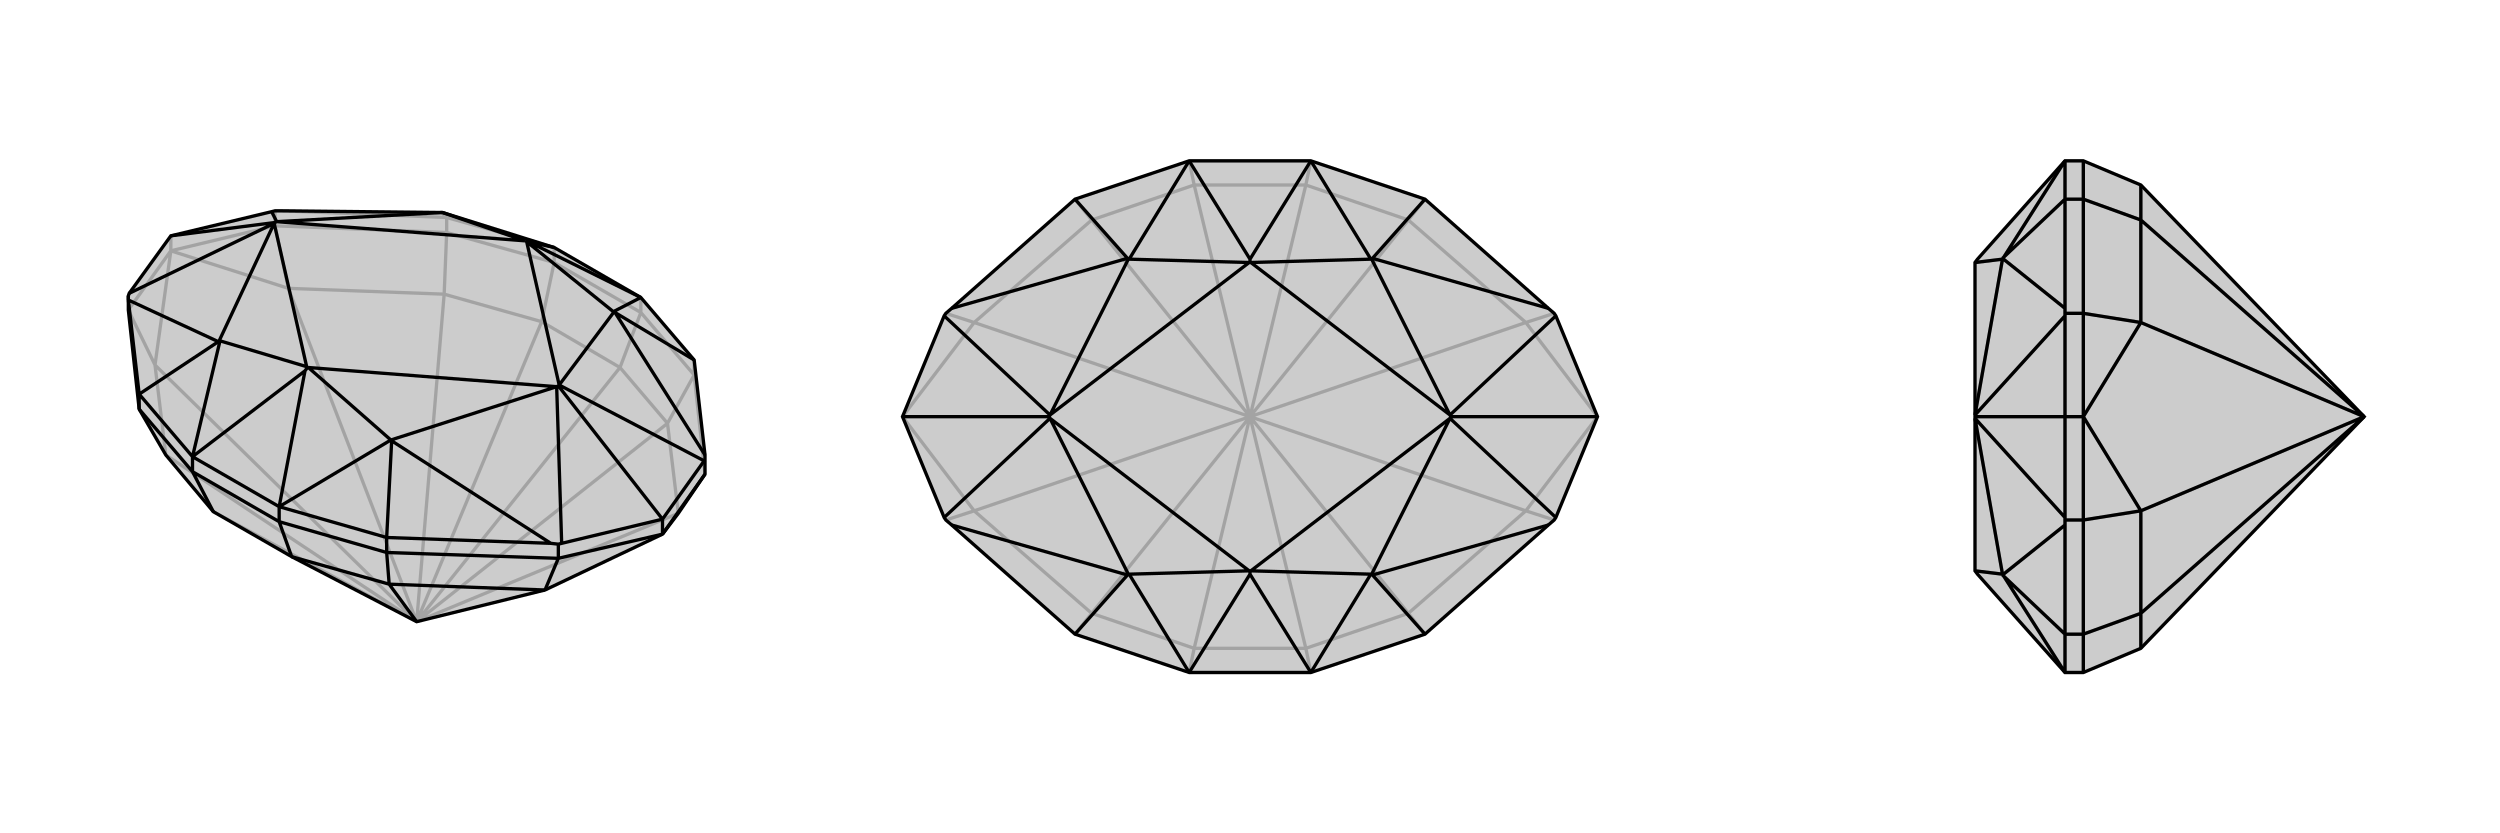 <svg xmlns="http://www.w3.org/2000/svg" viewBox="0 0 3000 1000">
    <g stroke="currentColor" stroke-width="4" fill="none" transform="translate(0 -29)">
        <path fill="currentColor" stroke="none" fill-opacity=".2" d="M654,737L795,670L814,645L846,598L846,581L846,575L833,461L769,386L665,326L531,284L531,284L530,284L339,282L330,282L326,283L205,312L155,381L154,384L154,401L167,520L199,575L256,643L350,697L500,775z" />
<path stroke-opacity=".2" d="M500,775L256,643M500,775L744,470M500,775L650,415M500,775L533,382M500,775L199,575M500,775L801,537M500,775L814,645M500,775L346,375M500,775L186,467M769,404L769,386M665,344L665,326M833,479L833,461M536,308L536,290M330,300L330,282M205,330L205,312M205,330L346,375M205,330L330,300M205,330L186,467M205,330L154,401M533,382L346,375M536,308L330,300M346,375L330,300M199,575L186,467M186,467L154,401M801,537L814,645M833,479L846,598M533,382L650,415M536,308L665,344M533,382L536,308M801,537L744,470M833,479L769,404M801,537L833,479M744,470L650,415M769,404L665,344M650,415L665,344M744,470L769,404M536,290L665,326M536,290L339,282M536,290L530,284" />
<path d="M654,737L795,670L814,645L846,598L846,581L846,575L833,461L769,386L665,326L531,284L531,284L530,284L339,282L330,282L326,283L205,312L155,381L154,384L154,401L167,520L199,575L256,643L350,697L500,775z" />
<path d="M500,775L467,730M335,655L335,637M231,595L231,577M464,692L464,674M167,520L167,502M670,699L670,682M795,670L795,652M795,670L670,699M795,670L846,598M467,730L654,737M464,692L670,699M654,737L670,699M167,520L231,595M467,730L350,697M464,692L335,655M467,730L464,692M335,655L231,595M256,643L231,595M350,697L335,655M231,577L335,637M167,502L231,577M464,674L335,637M464,674L661,681M464,674L470,558M833,461L738,404M167,502L154,389M167,502L262,439M205,312L330,296M795,652L845,582M795,652L674,681M795,652L670,492M231,577L366,474M231,577L264,438M665,326L634,319M769,386L634,319M769,386L736,403M634,319L631,318M335,637L366,474M335,637L469,557M366,474L369,470M154,384L154,389M262,439L263,438M154,389L262,439M155,381L329,297M326,283L332,295M846,581L845,582M738,404L737,403M846,575L738,404M845,582L671,491M670,682L661,681M670,682L674,681M470,558L469,557M661,681L470,558M674,681L668,493M736,403L737,403M736,403L632,319M737,403L671,491M469,557L469,557M469,557L370,470M469,557L668,493M264,438L263,438M264,438L368,469M263,438L329,297M531,284L630,318M531,284L332,295M330,296L329,297M330,296L332,295M670,492L671,491M670,492L668,493M369,470L368,469M631,318L630,318M631,318L632,319M369,470L370,470M632,319L671,491M370,470L668,493M368,469L329,297M630,318L332,295" />
    </g>
    <g stroke="currentColor" stroke-width="4" fill="none" transform="translate(1000 0)">
        <path fill="currentColor" stroke="none" fill-opacity=".2" d="M427,807L573,807L710,761L858,630L865,624L867,621L917,500L867,379L865,376L858,370L710,239L573,193L427,193L290,239L142,370L135,376L133,379L83,500L133,621L135,624L142,630L290,761z" />
<path stroke-opacity=".2" d="M500,500L567,778M500,500L433,778M500,500L567,222M500,500L433,222M500,500L310,264M500,500L310,736M500,500L690,264M500,500L690,736M500,500L831,387M500,500L831,613M500,500L169,387M500,500L169,613M83,500L169,387M83,500L169,613M917,500L831,613M917,500L831,387M310,264L169,387M169,387L135,376M310,736L169,613M169,613L135,624M690,736L831,613M831,613L865,624M690,264L831,387M831,387L865,376M310,264L433,222M310,264L290,239M310,736L433,778M310,736L290,761M690,736L567,778M690,736L710,761M690,264L567,222M690,264L710,239M567,778L433,778M433,778L427,807M567,778L573,807M567,222L433,222M433,222L427,193M567,222L573,193" />
<path d="M427,807L573,807L710,761L858,630L865,624L867,621L917,500L867,379L865,376L858,370L710,239L573,193L427,193L290,239L142,370L135,376L133,379L83,500L133,621L135,624L142,630L290,761z" />
<path d="M710,761L647,690M290,239L353,310M710,239L647,310M290,761L353,690M83,500L259,500M917,500L741,500M427,807L500,689M427,807L355,689M427,193L500,311M427,193L355,311M573,193L500,311M573,193L645,311M500,311L500,315M573,807L500,689M573,807L645,689M500,689L500,685M353,690L354,689M142,630L353,690M133,621L260,502M353,310L354,311M142,370L353,310M133,379L260,498M647,310L646,311M858,370L647,310M867,379L740,498M647,690L646,689M858,630L647,690M867,621L740,502M645,311L646,311M645,311L501,315M646,311L740,498M645,689L646,689M645,689L501,685M646,689L740,502M355,689L354,689M355,689L499,685M354,689L260,502M355,311L354,311M355,311L499,315M354,311L260,498M259,500L260,502M259,500L260,498M741,500L740,498M741,500L740,502M500,685L499,685M500,315L499,315M500,315L501,315M500,685L501,685M501,315L740,498M501,685L740,502M499,685L260,502M499,315L260,498" />
    </g>
    <g stroke="currentColor" stroke-width="4" fill="none" transform="translate(2000 0)">
        <path fill="currentColor" stroke="none" fill-opacity=".2" d="M569,778L500,807L478,807L373,689L370,685L370,685L370,502L370,502L370,500L370,498L370,498L370,315L370,315L373,311L478,193L500,193L569,222L837,500z" />
<path stroke-opacity=".2" d="M837,500L569,264M837,500L569,736M837,500L569,387M837,500L569,613M500,761L478,761M500,239L478,239M500,376L478,376M500,624L478,624M500,500L478,500M500,500L569,387M500,500L500,376M500,500L569,613M500,500L500,624M569,264L569,387M500,239L500,376M569,387L500,376M569,736L569,613M500,761L500,624M569,613L500,624M569,264L569,222M500,239L500,193M569,264L500,239M569,736L569,778M500,761L500,807M569,736L500,761M478,761L478,807M478,239L478,193M478,239L478,370M478,239L403,310M478,761L478,630M478,761L403,690M478,500L478,621M478,500L478,379M478,500L370,500M478,807L403,689M478,193L403,311M478,624L478,630M478,624L478,621M403,690L403,689M478,630L403,690M478,621L370,502M478,376L478,370M478,376L478,379M403,310L403,311M478,370L403,310M478,379L370,498M403,689L403,689M403,689L370,685M403,689L370,502M403,311L403,311M403,311L370,315M403,311L370,498" />
<path d="M569,778L500,807L478,807L373,689L370,685L370,685L370,502L370,502L370,500L370,498L370,498L370,315L370,315L373,311L478,193L500,193L569,222L837,500z" />
<path d="M837,500L569,264M837,500L569,736M837,500L569,387M837,500L569,613M500,239L478,239M500,761L478,761M500,624L478,624M500,376L478,376M500,500L478,500M500,500L569,613M500,500L500,624M500,500L569,387M500,500L500,376M569,736L569,613M500,761L500,624M569,613L500,624M569,264L569,387M500,239L500,376M569,387L500,376M569,736L569,778M500,761L500,807M569,736L500,761M569,264L569,222M500,239L500,193M569,264L500,239M478,239L478,193M478,761L478,807M478,761L478,630M478,761L403,690M478,239L478,370M478,239L403,310M478,500L478,379M478,500L478,621M478,500L370,500M478,193L403,311M478,807L403,689M478,376L478,370M478,376L478,379M403,310L403,311M478,370L403,310M478,379L370,498M478,624L478,630M478,624L478,621M403,690L403,689M478,630L403,690M478,621L370,502M403,311L403,311M403,311L370,315M403,311L370,498M403,689L403,689M403,689L370,685M403,689L370,502" />
    </g>
</svg>
